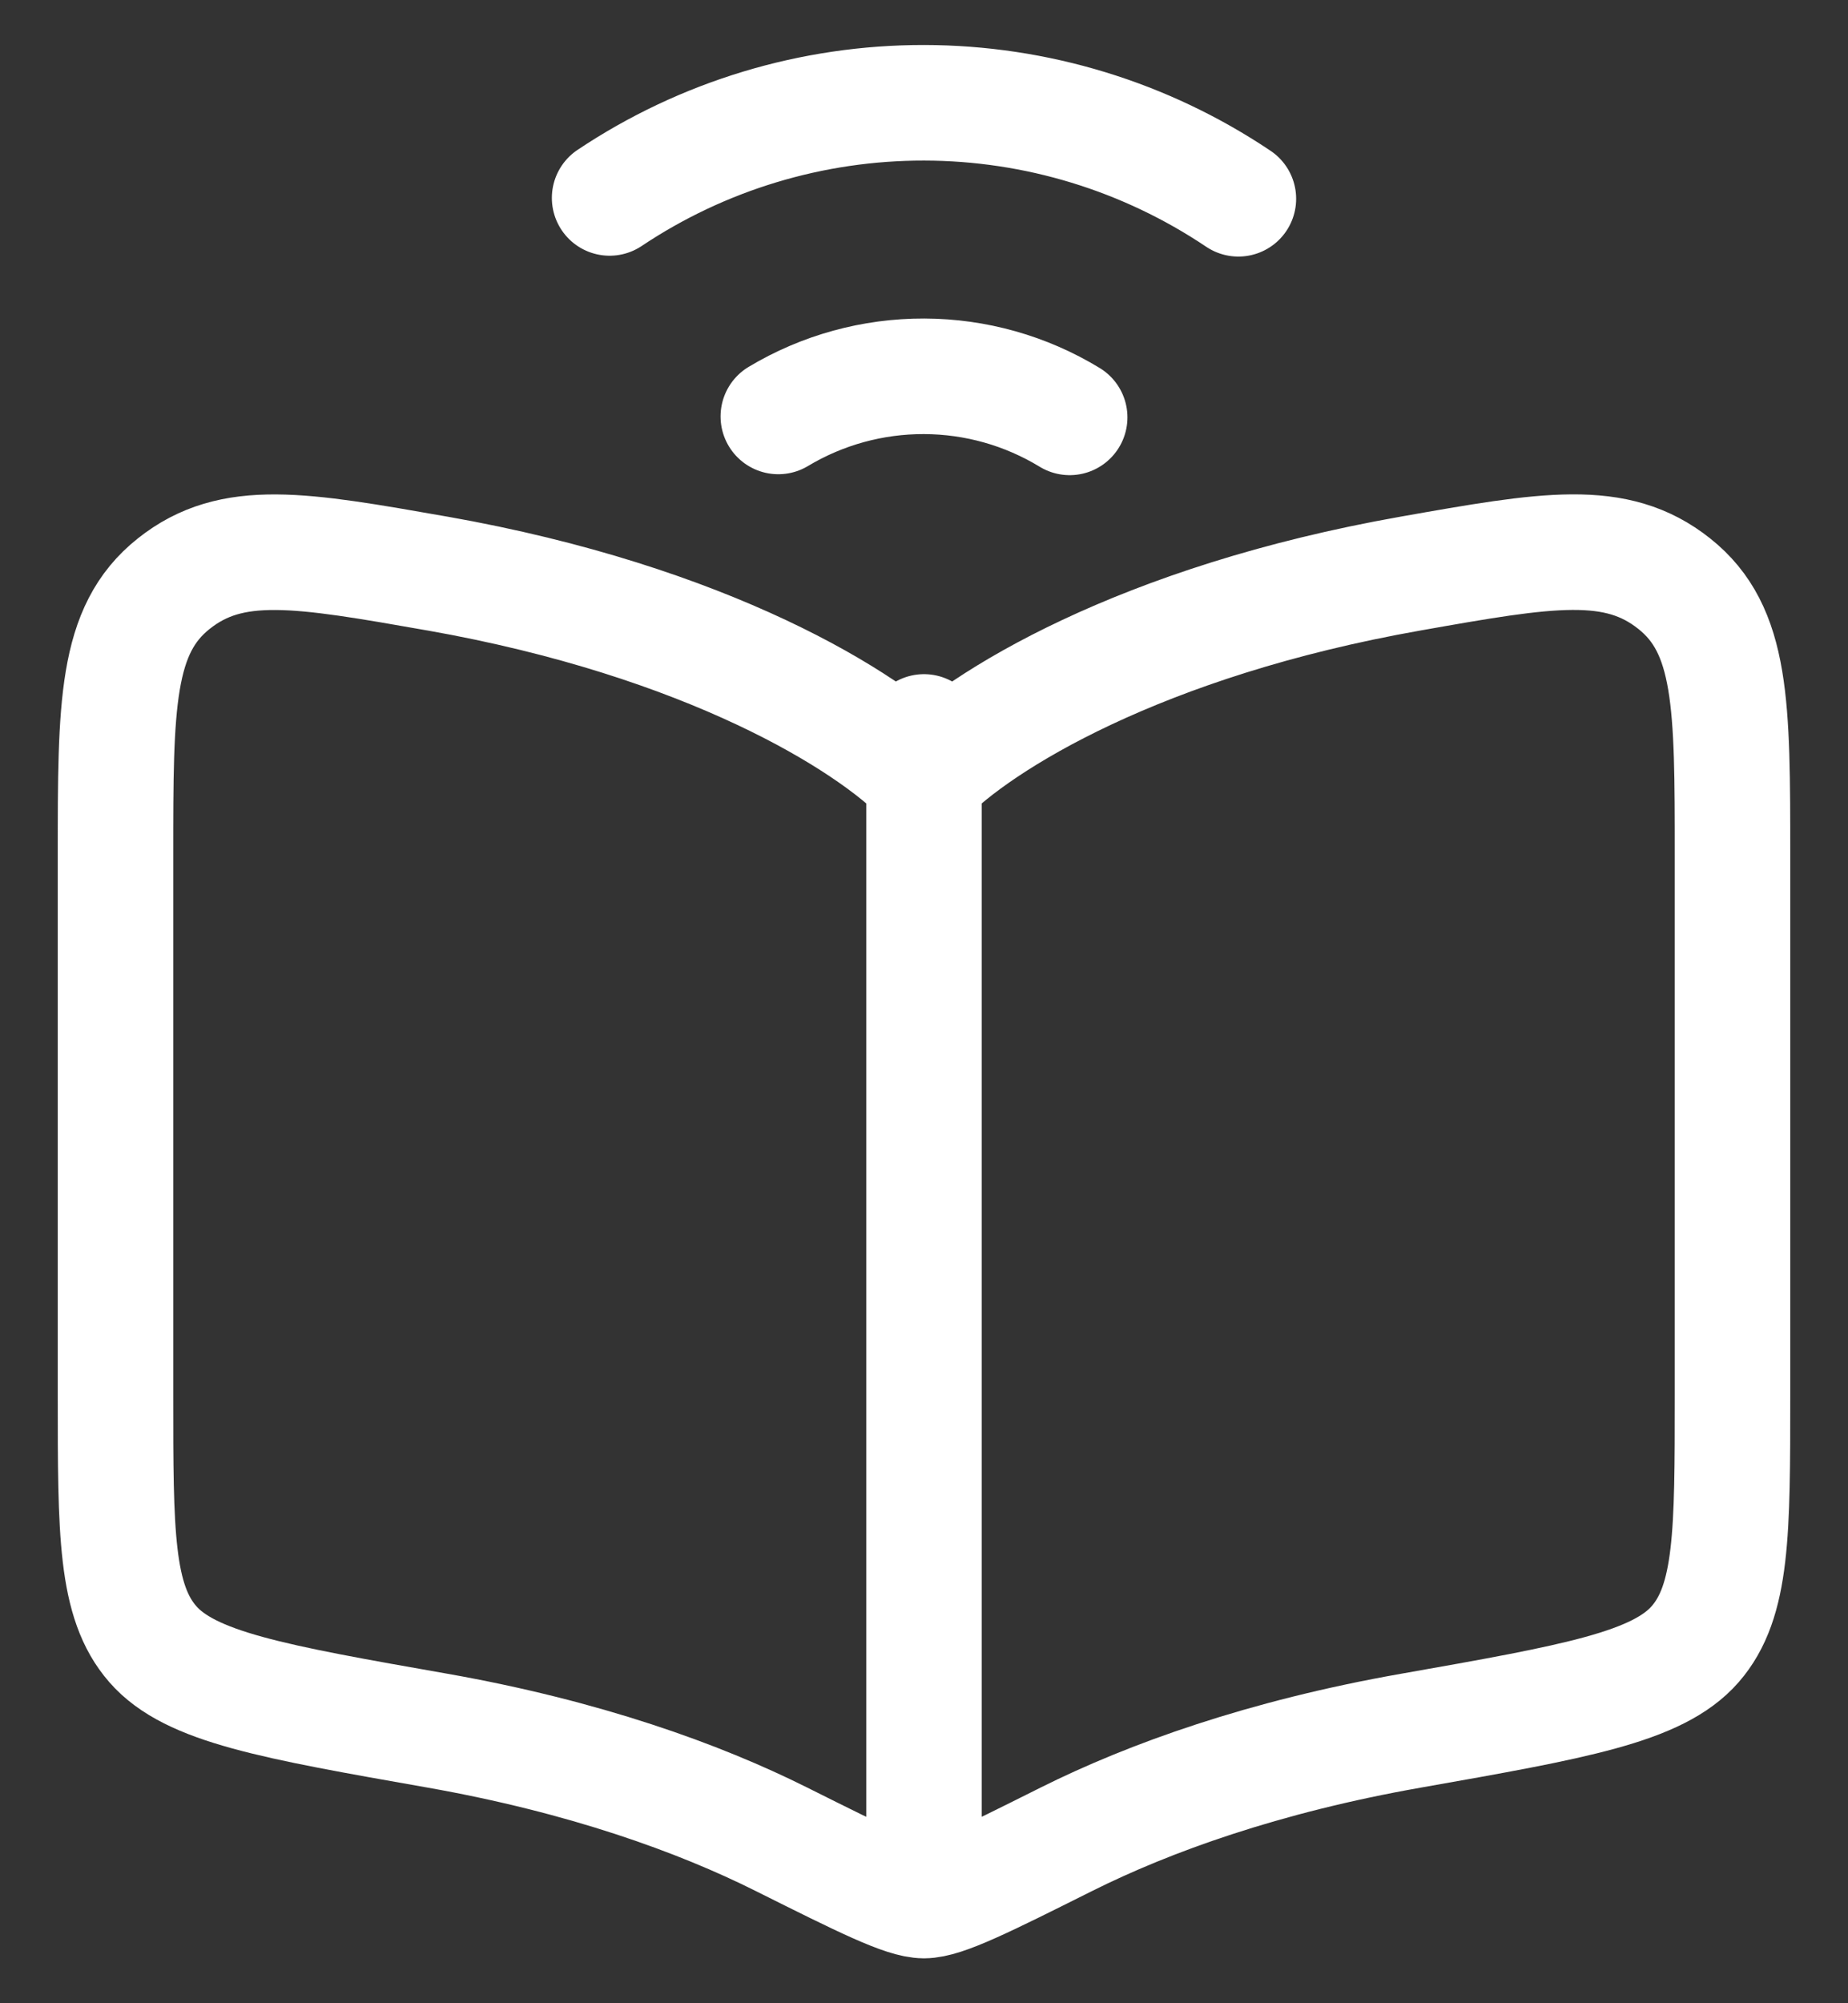 <svg width="24" height="26" viewBox="0 0 24 26" fill="none" xmlns="http://www.w3.org/2000/svg">
<rect x="0" y="0" width="24" height="26" fill="#333333" stroke="none"/>
<path d="M5.68 7.444C9.188 8.063 11.279 9.356 12 10.1C12.721 9.356 14.812 8.063 18.321 7.444C20.098 7.13 20.987 6.974 21.743 7.575C22.5 8.175 22.5 9.15 22.5 11.101V18.109C22.5 19.893 22.5 20.784 22.015 21.34C21.528 21.897 20.459 22.086 18.321 22.463C16.413 22.799 14.926 23.334 13.849 23.872C12.789 24.402 12.259 24.667 12 24.667M12 24.667C11.741 24.667 11.21 24.402 10.151 23.873C9.074 23.334 7.587 22.799 5.68 22.462C3.541 22.086 2.472 21.897 1.985 21.34C1.499 20.784 1.5 19.893 1.5 18.109V11.101C1.5 9.15 1.5 8.175 2.257 7.575C3.013 6.974 3.902 7.132 5.679 7.444M12 24.667V9.5M7.917 2.569C9.126 1.761 10.548 1.332 12.002 1.334C13.456 1.336 14.876 1.77 16.083 2.58M13.892 5.417C13.322 5.07 12.669 4.886 12.002 4.884C11.335 4.882 10.68 5.062 10.108 5.405" stroke="white" stroke-width="1.5" stroke-linecap="round" stroke-linejoin="round"/>
</svg>

